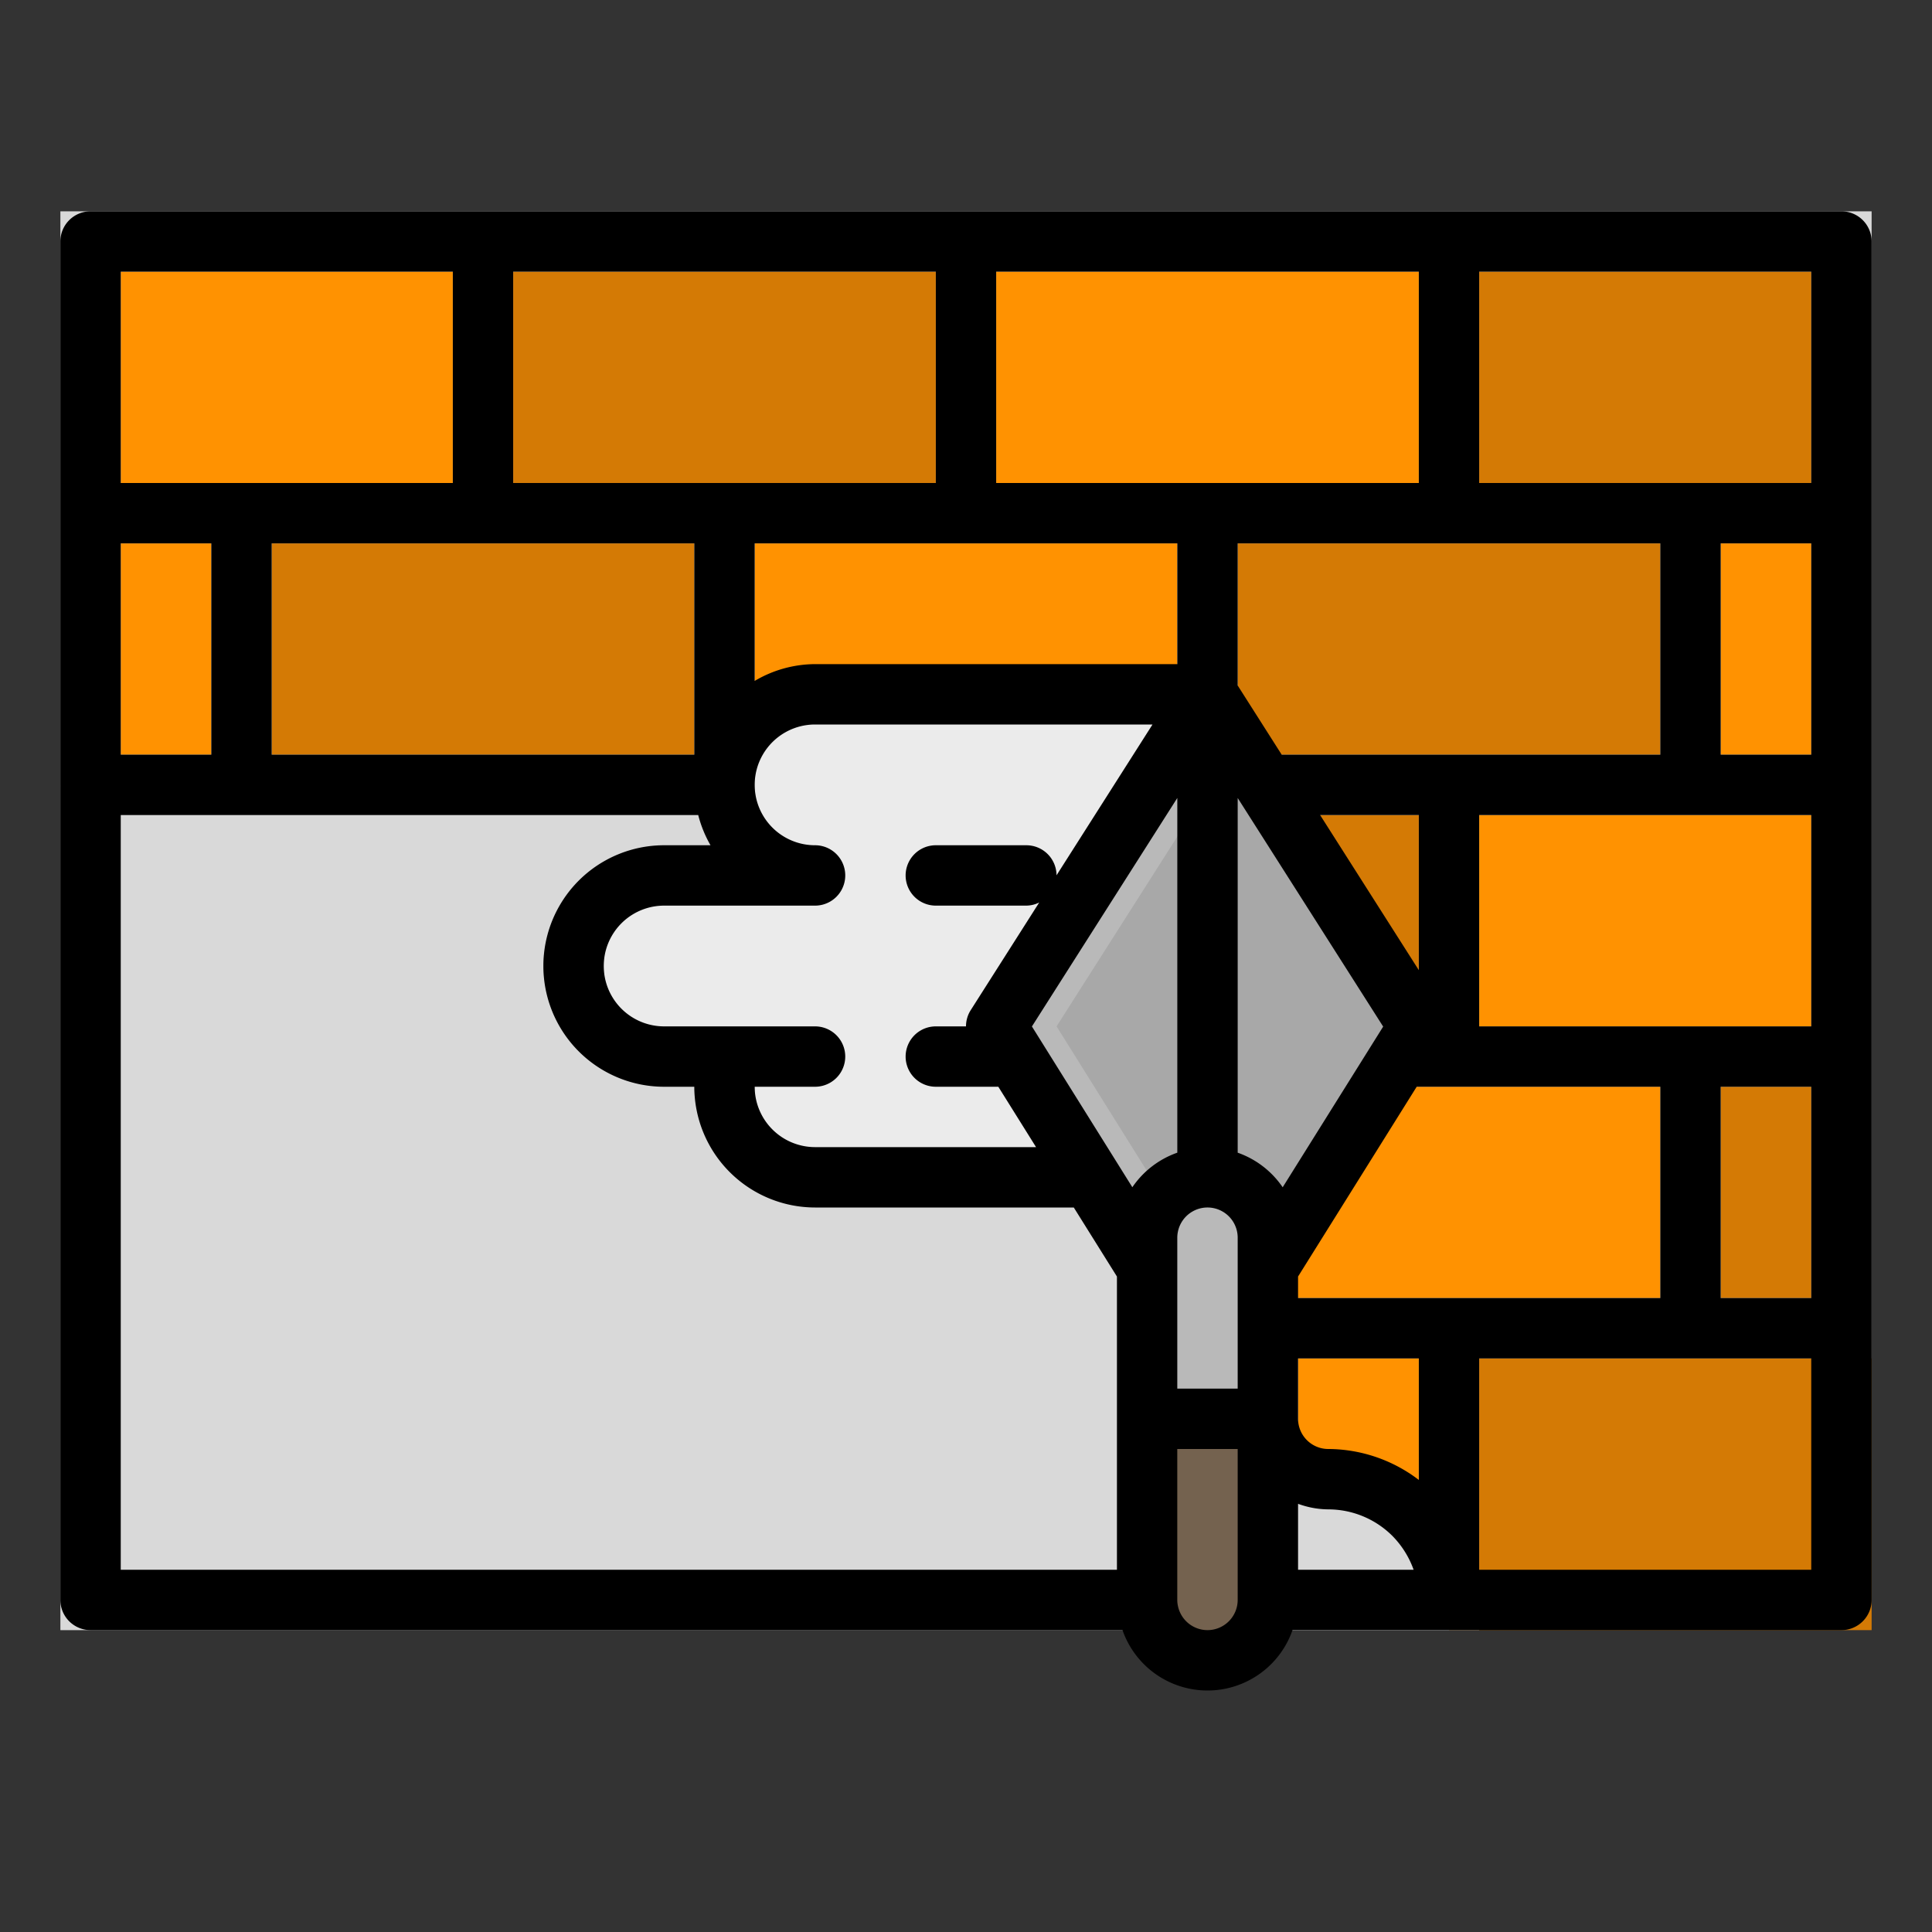 <svg height="512" viewBox="0 0 512 512" width="512" xmlns="http://www.w3.org/2000/svg"><rect x="0" y="0" width="512" height="512" fill="#333333" stroke="none"/><g id="filled_outline" data-name="filled outline"><path d="m336 352h48v72h-48z" fill="#ff9201"/><path d="m384 208h104v72h-104z" fill="#ff9201"/><path d="m16 208h302.578v149.333h16.355v24.889a16.476 16.476 0 0 0 16.356 16.593 32.95 32.95 0 0 1 32.711 33.185h-368z" fill="#d9d9d9"/><path d="m384 352h112v80h-112z" fill="#d47a05"/><path d="m24 64h104v72h-104z" fill="#ff9201"/><path d="m128 64h128v72h-128z" fill="#d47a05"/><path d="m256 64h128v72h-128z" fill="#ff9201"/><path d="m384 64h104v72h-104z" fill="#d47a05"/><path d="m320 280h128v72h-128z" fill="#ff9201"/><g fill="#d47a05"><path d="m448 280h40v72h-40z"/><path d="m256 208h128v72h-128z"/><path d="m64 136h128v72h-128z"/></g><path d="m192 136h128v72h-128z" fill="#ff9201"/><path d="m320 136h128v72h-128z" fill="#d47a05"/><path d="m24 136h40v72h-40z" fill="#ff9201"/><path d="m448 136h40v72h-40z" fill="#ff9201"/><path d="m384 56h-368v152a8 8 0 0 0 8 8h352v56h-56a8 8 0 0 0 -8 8v72a8 8 0 0 0 8 8h8v64a8 8 0 0 0 8 8h56v-72h104v-304zm72 88h24v56h-24zm24-16h-88v-56h88zm-104 0h-112v-56h112zm-128 0h-112v-56h112zm-216-56h88v56h-88zm0 72h24v56h-24zm40 0h112v56h-112zm128 0h112v56h-112zm128 0h112v56h-112zm64 72h88v56h-88zm-64 72h112v56h-112zm48 128h-32v-56h32zm104-72h-24v-56h24z" fill="#d9d9d9"/><path d="m208 184a24 24 0 0 0 0 48h-40a24 24 0 0 0 0 48h17.47a23.769 23.769 0 0 0 22.53 32h104v-128z" fill="#c3c3c3"/><path d="m224 184a24 24 0 0 0 0 48h-40a24 24 0 0 0 0 48h17.47a23.769 23.769 0 0 0 22.53 32h96v-128z" fill="#ebebeb"/><path d="m280 288h-32a8 8 0 0 1 0-16h32a8 8 0 0 1 0 16z" fill="#f8f8f8"/><path d="m216 288h-22.531a8 8 0 0 1 0-16h22.531a8 8 0 0 1 0 16z" fill="#f8f8f8"/><path d="m272 240h-24a8 8 0 0 1 0-16h24a8 8 0 0 1 0 16z" fill="#f8f8f8"/><path d="m320 184-56 88 40 64h32l40-64z" fill="#b9b9b9"/><path d="m328 196.571-48 75.429 40 64h16l40-64z" fill="#a8a8a8"/><path d="m320 440a16 16 0 0 1 -16-16v-48h32v48a16 16 0 0 1 -16 16z" fill="#8e7760"/><path d="m324 439.434a15.962 15.962 0 0 0 12-15.434v-48h-24v48a15.962 15.962 0 0 0 12 15.434z" fill="#74624f"/><path d="m336 376h-32v-48a16 16 0 0 1 16-16 16 16 0 0 1 16 16z" fill="#cdcdcd"/><path d="m324 312.566a15.962 15.962 0 0 0 -12 15.434v48h24v-48a15.962 15.962 0 0 0 -12-15.434z" fill="#b9b9b9"/><path d="m488 56h-464a8 8 0 0 0 -8 8v360a8 8 0 0 0 8 8h273.475a23.856 23.856 0 0 0 45.051 0h145.474a8 8 0 0 0 8-8v-360a8 8 0 0 0 -8-8zm-144 288v-5.708l31.435-50.292h64.565v56zm32 48.2a39.77 39.77 0 0 0 -24-8.2 8.011 8.011 0 0 1 -8-8v-16h32zm-160-104.2a8 8 0 0 0 0-16h-40a16 16 0 0 1 0-32h40a8 8 0 0 0 0-16 16 16 0 0 1 0-32h89.425l-25.432 39.964a8 8 0 0 0 -7.993-7.964h-24a8 8 0 0 0 0 16h24a7.853 7.853 0 0 0 3.4-.825l-18.15 28.525a8 8 0 0 0 -1.25 4.3h-8a8 8 0 0 0 0 16h16.565l10 16h-58.565a16.016 16.016 0 0 1 -16-16zm-184-88v-56h24v56zm40-56h112v56h-112zm240 0v32h-96a31.624 31.624 0 0 0 -16 4.452v-36.452zm128 0v56h-100.334l-11.666-18.333v-37.667zm40 0v56h-24v-56zm0 128h-88v-56h88zm-179.917 42.629-26.614-42.606 38.531-60.552v94a24.047 24.047 0 0 0 -11.917 9.158zm75.917-57.529-26.153-41.1h26.153zm-36.077 57.541a24.044 24.044 0 0 0 -11.923-9.167v-94l38.555 60.585zm-27.923 13.359a8 8 0 0 1 16 0v40h-16zm144-40h24v56h-24zm24-160h-88v-56h88zm-104 0h-112v-56h112zm-128 0h-112v-56h112zm-216-56h88v56h-88zm0 144h153.038a31.8 31.8 0 0 0 3.255 8h-12.293a32 32 0 0 0 0 64h8a32.036 32.036 0 0 0 32 32h68.566l11.434 18.293v77.707h-264zm288 216a8.011 8.011 0 0 1 -8-8v-40h16v40a8.011 8.011 0 0 1 -8 8zm24-16v-17.475a23.707 23.707 0 0 0 8 1.475 24.088 24.088 0 0 1 16.945 6.977 24.519 24.519 0 0 1 5.68 9.023zm136 0h-88v-56h88z"/></g></svg>